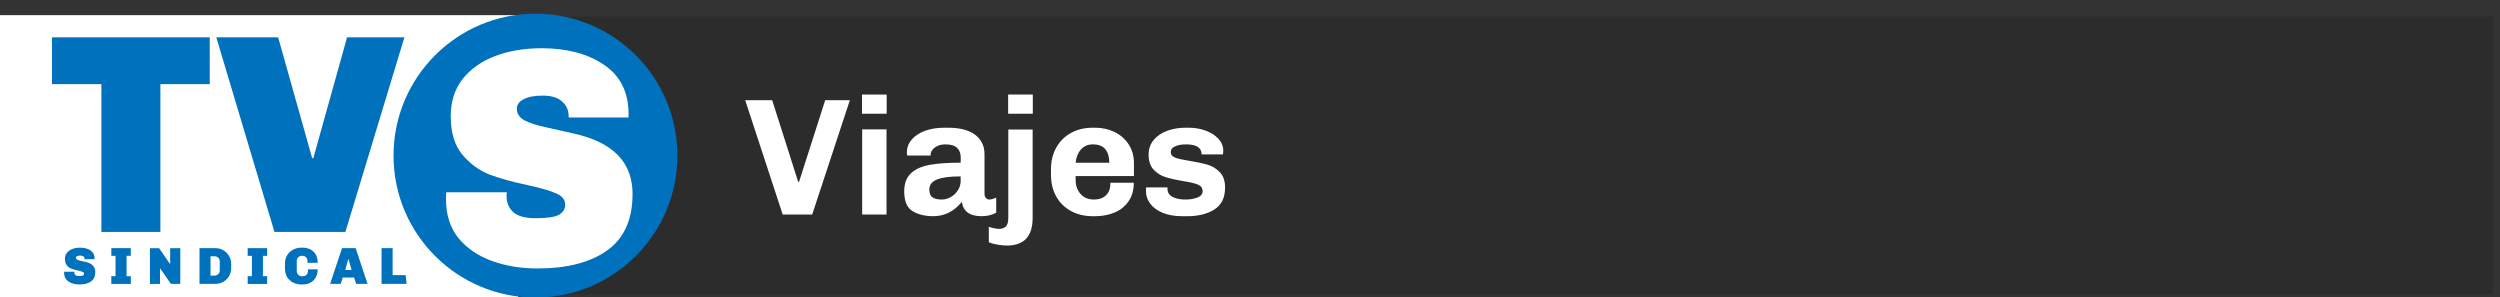 <?xml version="1.0" encoding="utf-8"?>
<!-- Generator: Adobe Illustrator 16.0.0, SVG Export Plug-In . SVG Version: 6.00 Build 0)  -->
<!DOCTYPE svg PUBLIC "-//W3C//DTD SVG 1.1//EN" "http://www.w3.org/Graphics/SVG/1.1/DTD/svg11.dtd">
<svg version="1.1"
	 id="Capa_1" inkscape:version="0.92.2 (5c3e80d, 2017-08-06)" sodipodi:docname="frisogaleriaamarillo.svg" xmlns:rdf="http://www.w3.org/1999/02/22-rdf-syntax-ns#" xmlns:inkscape="http://www.inkscape.org/namespaces/inkscape" xmlns:cc="http://creativecommons.org/ns#" xmlns:svg="http://www.w3.org/2000/svg" xmlns:sodipodi="http://sodipodi.sourceforge.net/DTD/sodipodi-0.dtd" xmlns:dc="http://purl.org/dc/elements/1.1/"
	 xmlns="http://www.w3.org/2000/svg" xmlns:xlink="http://www.w3.org/1999/xlink" x="0px" y="0px" width="180.029px"
	 height="21.41px" viewBox="0 0 180.029 21.41" enable-background="new 0 0 180.029 21.41" xml:space="preserve">
<rect x="0" y="0" width="180.029" height="21.41" fill="#333333" stroke="none"/>
<sodipodi:namedview  id="namedview33" inkscape:pageshadow="2" inkscape:window-y="-8" inkscape:pageopacity="0" inkscape:window-x="-8" inkscape:window-width="1920" inkscape:current-layer="Capa_1" inkscape:window-maximized="1" inkscape:window-height="1027" objecttolerance="10" inkscape:cx="28.907623" guidetolerance="10" borderopacity="1" inkscape:zoom="21.932489" pagecolor="#ffffff" gridtolerance="10" inkscape:cy="10.7045" bordercolor="#666666" showgrid="false">
	</sodipodi:namedview>
<rect id="rect2_2_" x="0.5" y="1.19" opacity="0.3" fill="#1D1D1B" enable-background="new    " width="179" height="20"/>
<g id="g30_2_" transform="translate(0.181,0.432)">
	<rect id="rect4_2_" x="-0.193" y="0.659" fill="#FFFFFF" width="37.333" height="20.3"/>
	<path id="path6_2_" inkscape:connector-curvature="0" fill="#0071BC" d="M14.924,5.625h-3.555V16.27H7.12V5.625H3.563V2.254h11.36
		V5.625z"/>
	<path id="path8_2_" inkscape:connector-curvature="0" fill="#0071BC" d="M24.691,16.27h-5.107L15.394,2.254h4.454l2.451,8.704
		h0.083l2.431-8.704h4.128L24.691,16.27z"/>
	<path id="path10_2_" inkscape:connector-curvature="0" fill="#0071BC" d="M48.599,10.775c0,5.645-4.576,10.221-10.221,10.221
		s-10.22-4.576-10.22-10.221c0-5.646,4.576-10.221,10.22-10.221S48.599,5.13,48.599,10.775"/>
	<path id="path12_2_" inkscape:connector-curvature="0" fill="#FFFFFF" d="M38.813,3.041c1.827,0,3.325,0.396,4.493,1.189
		c1.184,0.795,1.774,1.97,1.774,3.527v0.27h-4.312v-0.09c0-0.435-0.157-0.785-0.472-1.055c-0.3-0.285-0.765-0.428-1.394-0.428
		c-0.613,0-1.078,0.091-1.393,0.27c-0.314,0.166-0.473,0.391-0.473,0.674c0,0.345,0.18,0.621,0.539,0.832
		c0.375,0.195,0.913,0.367,1.618,0.518l1.999,0.449c2.784,0.629,4.178,2.072,4.178,4.335c0,1.843-0.606,3.197-1.819,4.064
		c-1.213,0.869-2.891,1.305-5.032,1.305c-1.184,0-2.274-0.18-3.279-0.541c-0.987-0.357-1.789-0.904-2.402-1.639
		c-0.6-0.748-0.899-1.67-0.899-2.764v-0.27c0-0.121,0.009-0.211,0.023-0.271h4.357c-0.016,0.046-0.022,0.137-0.022,0.271
		c0,0.465,0.157,0.847,0.472,1.146c0.329,0.302,0.868,0.449,1.618,0.449c0.823,0,1.385-0.082,1.685-0.247
		c0.301-0.182,0.448-0.419,0.448-0.719c0-0.359-0.208-0.629-0.628-0.809c-0.42-0.195-1.079-0.39-1.978-0.584
		c-1.139-0.24-2.089-0.503-2.854-0.787c-0.748-0.299-1.399-0.779-1.954-1.438c-0.555-0.675-0.83-1.595-0.83-2.763
		c0-1.049,0.283-1.939,0.854-2.674c0.584-0.734,1.37-1.287,2.358-1.662C36.477,3.228,37.586,3.041,38.813,3.041z"/>
	<path id="path14_2_" inkscape:connector-curvature="0" fill="#0071BC" d="M5.585,17.403c0.305,0,0.556,0.064,0.751,0.197
		c0.196,0.133,0.296,0.33,0.296,0.59v0.045h-0.72v-0.016c0-0.072-0.027-0.132-0.08-0.177c-0.049-0.047-0.127-0.071-0.232-0.071
		c-0.103,0-0.179,0.016-0.231,0.045C5.315,18.044,5.29,18.082,5.29,18.13c0,0.057,0.03,0.104,0.09,0.139
		c0.062,0.033,0.152,0.062,0.271,0.086l0.333,0.074c0.466,0.105,0.697,0.348,0.697,0.725c0,0.309-0.102,0.533-0.304,0.68
		c-0.202,0.145-0.482,0.219-0.841,0.219c-0.197,0-0.38-0.031-0.547-0.092c-0.165-0.061-0.3-0.15-0.401-0.273
		c-0.1-0.125-0.15-0.278-0.15-0.461V19.18c0-0.02,0.001-0.035,0.005-0.045h0.728c-0.003,0.008-0.004,0.022-0.004,0.045
		c0,0.078,0.026,0.143,0.079,0.191c0.055,0.05,0.145,0.075,0.271,0.075c0.138,0,0.23-0.015,0.281-0.042
		c0.05-0.029,0.074-0.069,0.074-0.12c0-0.06-0.035-0.104-0.105-0.134c-0.068-0.033-0.18-0.066-0.329-0.1
		c-0.188-0.039-0.349-0.084-0.477-0.132c-0.125-0.05-0.233-0.129-0.325-0.239c-0.094-0.111-0.14-0.267-0.14-0.461
		c0-0.176,0.047-0.322,0.143-0.445c0.098-0.123,0.229-0.215,0.396-0.278C5.196,17.432,5.381,17.403,5.585,17.403z"/>
	<path id="path16_2_" inkscape:connector-curvature="0" fill="#0071BC" d="M9.239,17.991H8.934v1.467h0.305v0.557H7.836v-0.557
		h0.303v-1.467H7.836v-0.553h1.402L9.239,17.991L9.239,17.991z"/>
	<path id="path18_2_" inkscape:connector-curvature="0" fill="#0071BC" d="M12.801,20.012h-0.675l-0.773-1.113l-0.012-0.027v1.143
		h-0.724V17.44h0.66l0.787,1.141l0.009,0.027V17.44h0.728V20.012z"/>
	<path id="path20_2_" inkscape:connector-curvature="0" fill="#0071BC" d="M15.343,17.438c0.206,0,0.394,0.053,0.562,0.154
		c0.173,0.102,0.31,0.237,0.408,0.409c0.104,0.17,0.154,0.356,0.154,0.562v0.322c0,0.205-0.051,0.396-0.154,0.566
		c-0.1,0.17-0.235,0.307-0.408,0.408c-0.17,0.101-0.356,0.15-0.562,0.15h-1.158v-2.574h1.158V17.438z M14.98,19.415h0.289
		c0.104,0,0.193-0.035,0.267-0.107s0.108-0.162,0.108-0.267v-0.642c0-0.104-0.035-0.194-0.108-0.268
		c-0.072-0.07-0.161-0.107-0.267-0.107H14.98V19.415z"/>
	<path id="path22_2_" inkscape:connector-curvature="0" fill="#0071BC" d="M19.056,17.991h-0.304v1.467h0.304v0.557h-1.401v-0.557
		h0.304v-1.467h-0.304v-0.553h1.401V17.991z"/>
	<path id="path24_2_" inkscape:connector-curvature="0" fill="#0071BC" d="M21.607,17.403c0.208,0,0.394,0.041,0.556,0.123
		c0.165,0.08,0.295,0.203,0.39,0.367c0.096,0.162,0.145,0.362,0.145,0.601h-0.739v-0.132c0-0.114-0.036-0.206-0.108-0.273
		c-0.069-0.066-0.159-0.102-0.267-0.102h-0.02c-0.104,0-0.192,0.037-0.267,0.107c-0.072,0.074-0.108,0.162-0.108,0.268v0.725
		c0,0.105,0.036,0.194,0.108,0.266c0.073,0.074,0.161,0.109,0.267,0.109h0.053c0.107,0,0.196-0.031,0.268-0.1
		c0.071-0.065,0.108-0.158,0.108-0.275v-0.124h0.705c0,0.22-0.048,0.413-0.141,0.578c-0.09,0.165-0.215,0.291-0.375,0.378
		c-0.16,0.088-0.341,0.133-0.544,0.133h-0.104c-0.225,0-0.427-0.046-0.608-0.137c-0.181-0.089-0.322-0.221-0.428-0.391
		c-0.106-0.17-0.157-0.369-0.157-0.6v-0.398c0-0.217,0.052-0.409,0.157-0.579c0.106-0.173,0.25-0.308,0.428-0.402
		s0.37-0.142,0.578-0.142H21.607z"/>
	<path id="path26_2_" inkscape:connector-curvature="0" fill="#0071BC" d="M26.288,20.012H25.47l-0.154-0.457H24.5l-0.149,0.457
		h-0.758l0.858-2.574h0.979L26.288,20.012z M24.901,18.231l-0.222,0.779h0.457l-0.218-0.779H24.901z"/>
	<path id="path28_2_" inkscape:connector-curvature="0" fill="#0071BC" d="M28.092,19.383h0.935l0.073,0.629h-1.804v-2.574h0.796
		V19.383z"/>
</g>
<g>
	<path fill="#FFFFFF" d="M57.539,13.097l1.884-5.88h1.776l-2.712,8.232h-2.124l-2.7-8.232h1.944l1.872,5.88H57.539z"/>
	<path fill="#FFFFFF" d="M62.075,6.809h1.775v1.38h-1.775V6.809z M62.087,15.449V9.317h1.752v6.132H62.087z"/>
	<path fill="#FFFFFF" d="M68.921,10.649c-0.172-0.168-0.45-0.252-0.834-0.252c-0.224,0-0.416,0.038-0.576,0.114
		s-0.282,0.17-0.366,0.282c-0.084,0.112-0.126,0.216-0.126,0.312v0.096h-1.691c-0.017-0.096-0.024-0.168-0.024-0.216
		c0-0.344,0.114-0.652,0.342-0.924c0.229-0.271,0.546-0.484,0.954-0.636s0.876-0.228,1.404-0.228h0.252
		c0.864,0,1.52,0.17,1.968,0.51c0.448,0.34,0.672,0.806,0.672,1.398v2.833c0,0.144,0.034,0.252,0.103,0.324
		c0.067,0.071,0.149,0.107,0.246,0.107c0.079,0,0.168-0.016,0.264-0.048s0.172-0.06,0.228-0.084v1.08
		c-0.296,0.168-0.647,0.252-1.056,0.252c-0.439,0-0.776-0.091-1.008-0.271c-0.232-0.18-0.368-0.434-0.408-0.762
		c-0.56,0.688-1.248,1.032-2.063,1.032c-0.608,0-1.108-0.124-1.5-0.372c-0.393-0.248-0.588-0.721-0.588-1.416
		c0-0.568,0.161-1.002,0.485-1.303c0.324-0.299,0.774-0.502,1.351-0.605c0.575-0.104,1.319-0.156,2.231-0.156v-0.408
		C69.178,11.037,69.093,10.817,68.921,10.649z M67.48,12.923c-0.372,0.147-0.558,0.389-0.558,0.726c0,0.264,0.074,0.45,0.222,0.558
		c0.148,0.108,0.374,0.162,0.679,0.162c0.208,0,0.415-0.056,0.624-0.168c0.208-0.111,0.382-0.271,0.521-0.48
		c0.14-0.207,0.21-0.439,0.21-0.695v-0.324C68.419,12.701,67.852,12.775,67.48,12.923z"/>
	<path fill="#FFFFFF" d="M74.362,9.329v6.36c0,1.328-0.616,1.992-1.848,1.992c-0.208,0-0.44-0.022-0.696-0.066
		s-0.46-0.102-0.611-0.174v-1.116c0.088,0.04,0.208,0.076,0.359,0.108c0.152,0.031,0.276,0.048,0.372,0.048
		c0.208,0,0.372-0.056,0.492-0.169c0.12-0.111,0.18-0.328,0.18-0.647V9.329H74.362z M72.598,6.809h1.776v1.38h-1.776V6.809z"/>
	<path fill="#FFFFFF" d="M81.262,14.507c-0.256,0.363-0.594,0.631-1.014,0.803c-0.42,0.173-0.878,0.259-1.374,0.259h-0.192
		c-0.567,0-1.08-0.12-1.535-0.36c-0.456-0.24-0.814-0.586-1.074-1.037c-0.261-0.453-0.391-0.99-0.391-1.615v-0.348
		c0-0.615,0.133-1.152,0.396-1.608s0.622-0.804,1.074-1.044c0.451-0.24,0.962-0.36,1.529-0.36h0.192c0.496,0,0.956,0.102,1.38,0.306
		c0.424,0.204,0.764,0.5,1.021,0.888c0.256,0.388,0.384,0.846,0.384,1.375v0.912h-4.2v0.287c0,0.4,0.118,0.734,0.354,1.002
		c0.235,0.269,0.558,0.402,0.966,0.402c0.367,0,0.657-0.102,0.87-0.307c0.212-0.203,0.317-0.506,0.317-0.905h1.681
		C81.647,13.693,81.518,14.142,81.262,14.507z M77.837,10.769c-0.22,0.248-0.346,0.564-0.378,0.948h2.424
		c0-0.408-0.094-0.729-0.282-0.966c-0.188-0.236-0.489-0.354-0.905-0.354C78.343,10.397,78.056,10.521,77.837,10.769z"/>
	<path fill="#FFFFFF" d="M84.071,13.577c0,0.28,0.123,0.481,0.371,0.606c0.248,0.123,0.557,0.186,0.925,0.186
		c0.319,0,0.605-0.048,0.857-0.145c0.252-0.096,0.378-0.247,0.378-0.455c0-0.225-0.116-0.385-0.348-0.48
		c-0.232-0.096-0.592-0.18-1.08-0.252c-0.512-0.088-0.932-0.184-1.26-0.288c-0.328-0.104-0.61-0.284-0.847-0.54
		c-0.235-0.256-0.354-0.611-0.354-1.068c0-0.416,0.122-0.77,0.366-1.062c0.244-0.292,0.567-0.512,0.972-0.66
		s0.846-0.222,1.326-0.222h0.24c0.424,0,0.825,0.07,1.206,0.21c0.38,0.14,0.686,0.336,0.918,0.588
		c0.231,0.252,0.348,0.538,0.348,0.858c0,0.064-0.004,0.122-0.012,0.174c-0.009,0.052-0.013,0.082-0.013,0.09h-1.535
		c0-0.48-0.368-0.72-1.104-0.72c-0.336,0-0.605,0.048-0.81,0.144c-0.204,0.096-0.307,0.228-0.307,0.396c0,0.2,0.11,0.34,0.33,0.42
		s0.566,0.156,1.038,0.229c0.536,0.088,0.97,0.182,1.302,0.281s0.622,0.28,0.87,0.54c0.248,0.261,0.372,0.626,0.372,1.099
		c0,0.728-0.256,1.254-0.768,1.577c-0.513,0.324-1.164,0.486-1.956,0.486h-0.396c-0.496,0-0.939-0.076-1.332-0.228
		c-0.392-0.152-0.698-0.369-0.918-0.648c-0.22-0.28-0.33-0.6-0.33-0.96l0.013-0.24h1.536V13.577z"/>
</g>
</svg>
